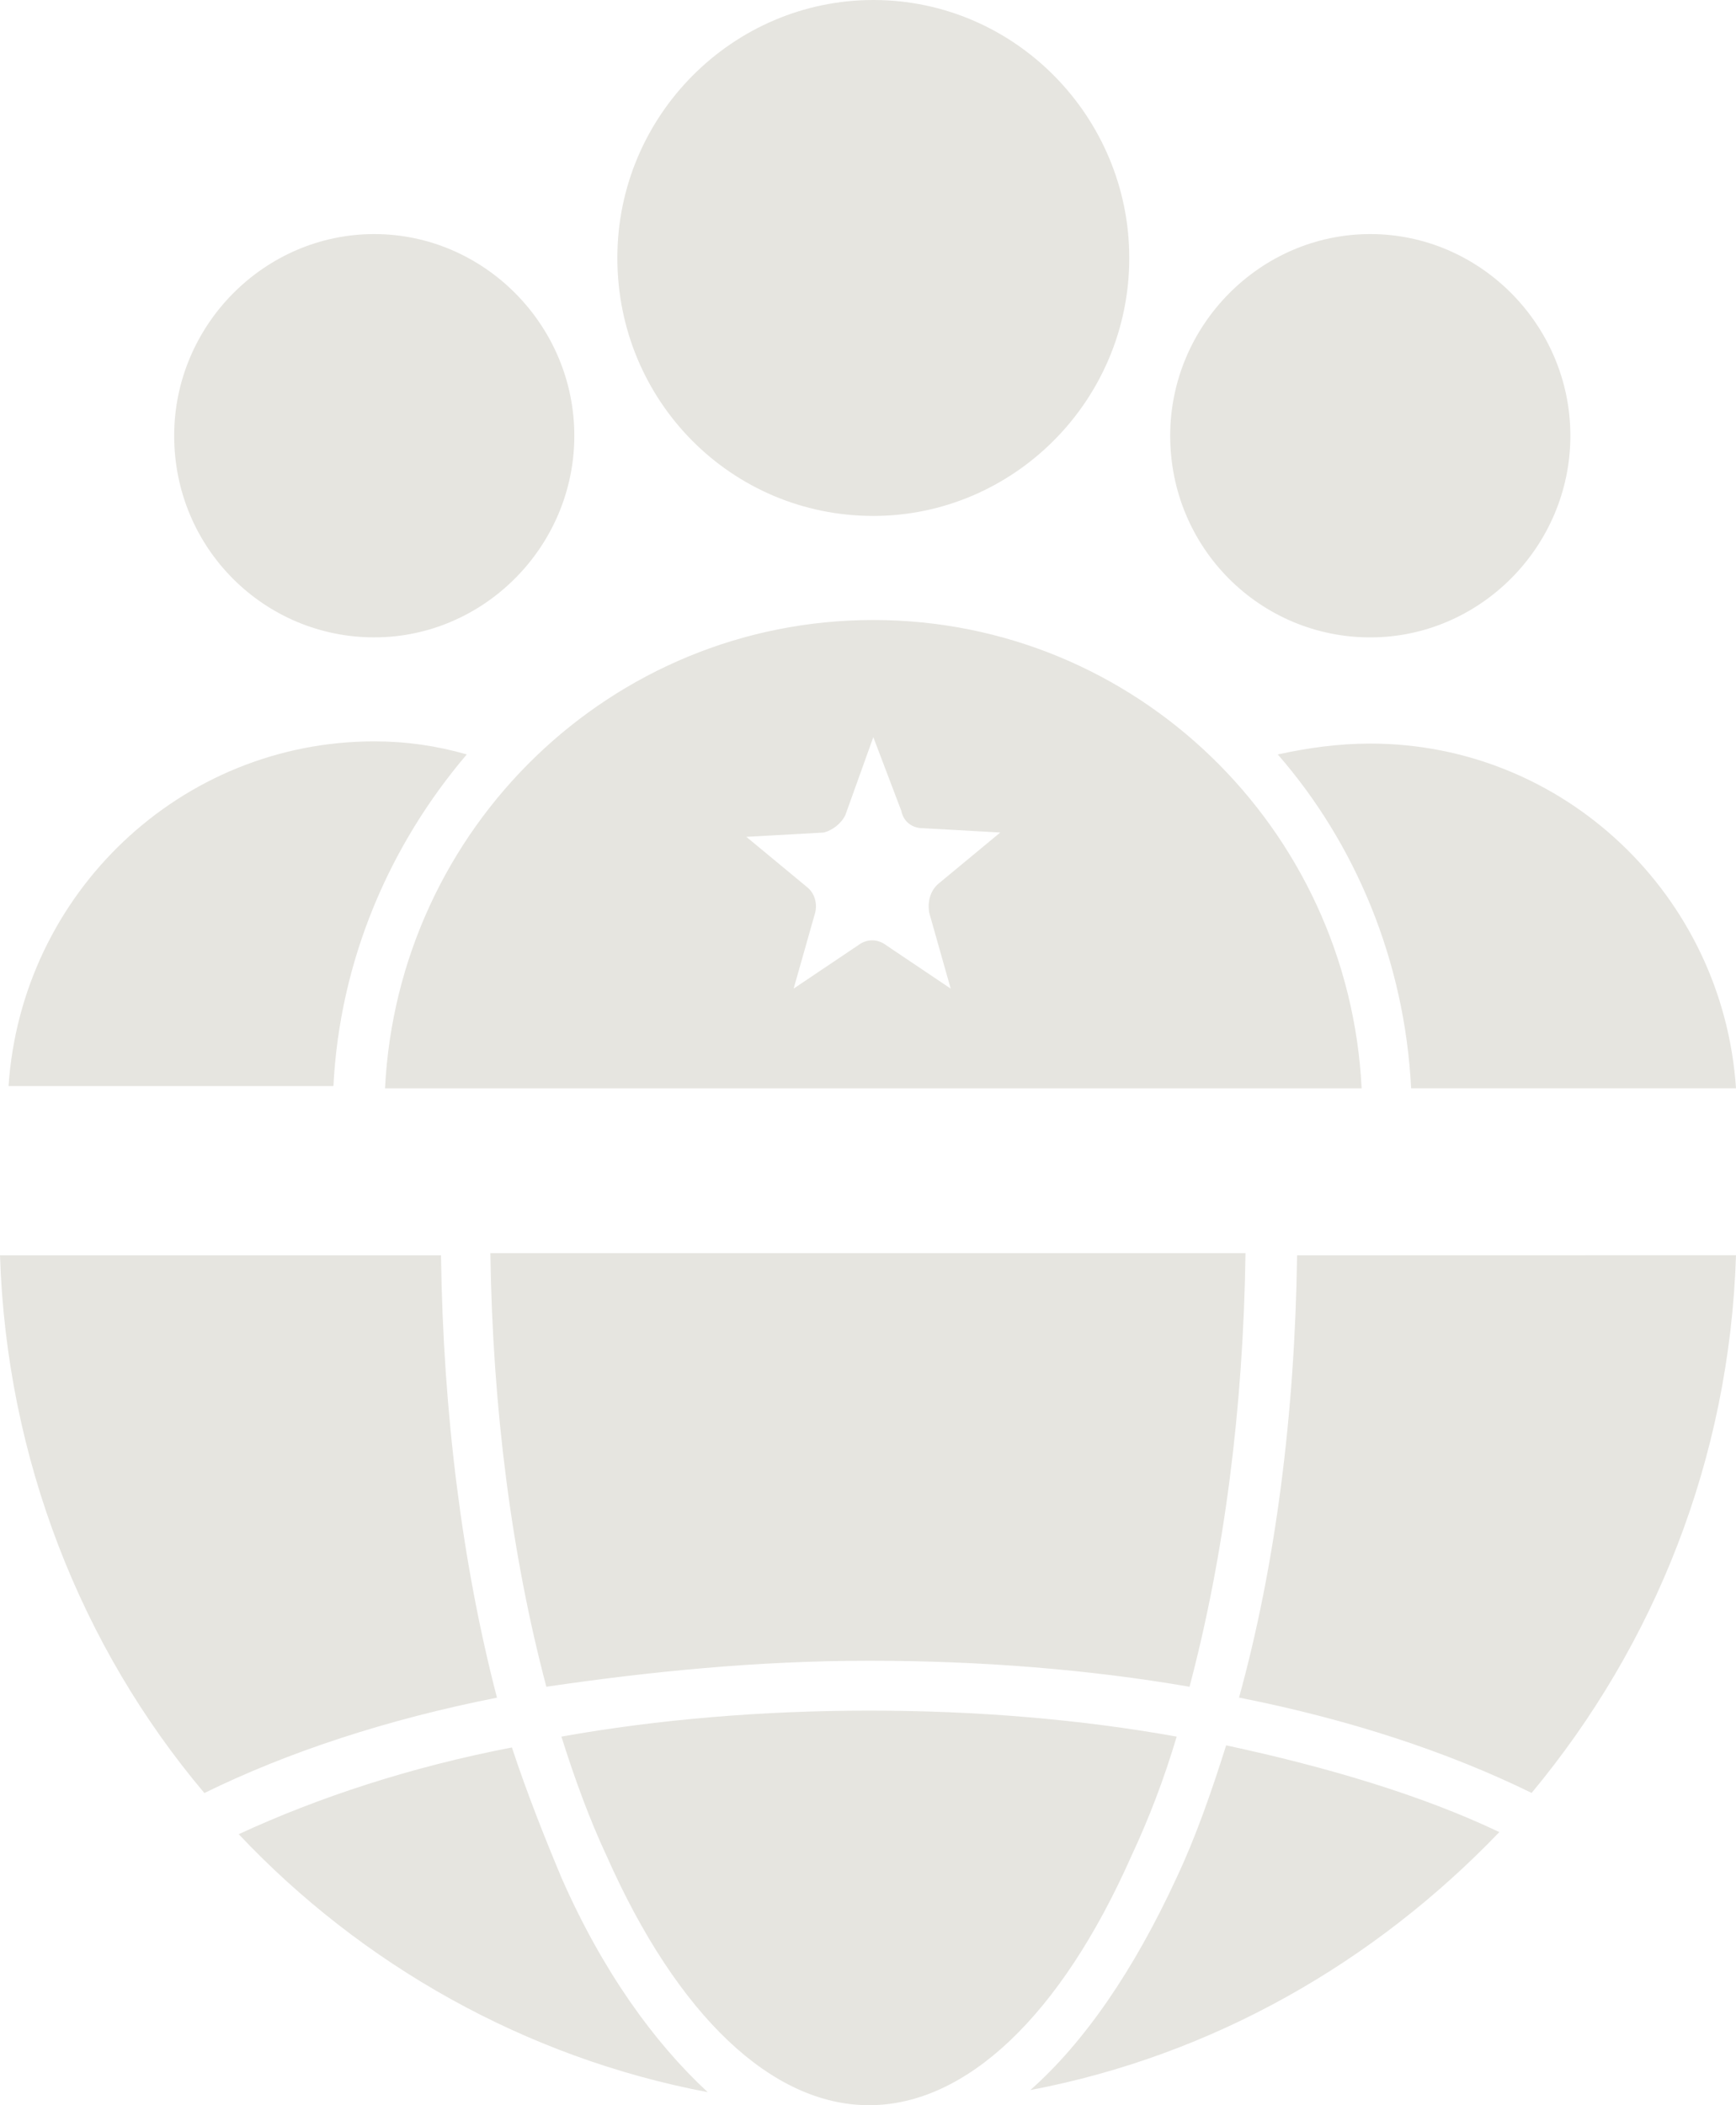<svg width="66" height="80" viewBox="0 0 66 80" fill="none" xmlns="http://www.w3.org/2000/svg">
<path d="M44.489 16.558C44.489 12.355 47.924 8.895 52.096 8.895C56.269 8.895 59.703 12.355 59.703 16.558C59.703 20.762 56.269 24.222 52.096 24.222C47.924 24.222 44.489 20.842 44.489 16.558ZM48.579 28.669C51.524 32.049 53.403 36.496 53.649 41.356H66C65.508 34.025 59.457 28.257 52.096 28.257C50.87 28.257 49.722 28.422 48.579 28.669ZM51.767 41.359H14.638C15.13 31.472 23.226 23.561 33.203 23.561C43.18 23.561 51.279 31.472 51.767 41.359ZM35.739 33.532L38.029 31.636L35.084 31.472C34.675 31.472 34.349 31.224 34.266 30.812L33.202 28.012L32.138 30.977C31.975 31.305 31.646 31.553 31.32 31.637L28.375 31.801L30.665 33.696C30.991 33.944 31.074 34.356 30.991 34.684L30.173 37.568L32.627 35.92C32.953 35.672 33.362 35.672 33.691 35.92L36.144 37.568L35.327 34.684C35.247 34.189 35.41 33.777 35.739 33.532ZM17.746 28.669C16.602 28.341 15.455 28.173 14.229 28.173C6.868 28.173 0.817 33.941 0.325 41.272H12.676C12.919 36.496 14.8 32.129 17.746 28.669ZM14.229 24.221C18.401 24.221 21.835 20.761 21.835 16.558C21.835 12.355 18.401 8.895 14.229 8.895C10.056 8.895 6.622 12.355 6.622 16.558C6.622 20.842 10.056 24.221 14.229 24.221ZM33.202 19.606C38.518 19.606 42.933 15.239 42.933 9.803C42.933 4.448 38.597 0 33.202 0C27.886 0 23.471 4.367 23.471 9.803C23.471 15.239 27.806 19.606 33.202 19.606ZM44.735 71.349C43.1 74.892 41.218 77.612 39.173 79.424C46.125 78.104 52.259 74.564 57.003 69.621C54.058 68.221 50.46 67.149 46.617 66.325C46.042 68.137 45.47 69.785 44.735 71.349ZM49.313 47.703C49.23 53.718 48.495 59.486 47.106 64.51C51.278 65.333 55.038 66.569 58.23 68.133C62.891 62.53 65.754 55.447 66 47.699L49.313 47.703ZM21.344 71.349C20.689 69.785 20.034 68.137 19.462 66.405C15.619 67.146 12.101 68.301 9.076 69.701C13.737 74.644 19.954 78.188 26.906 79.504C24.861 77.612 22.899 74.892 21.344 71.349ZM44.736 65.993C41.056 65.334 37.129 65.005 33.04 65.005C29.034 65.005 25.024 65.334 21.344 65.993C21.836 67.558 22.407 69.125 23.062 70.525C25.762 76.621 29.359 80 33.039 80C36.72 80 40.317 76.621 43.016 70.525C43.671 69.125 44.244 67.641 44.736 65.993ZM33.04 63.11C37.292 63.11 41.381 63.438 45.224 64.098C46.534 59.154 47.269 53.551 47.352 47.619H18.643C18.727 53.551 19.461 59.154 20.771 64.098C24.698 63.522 28.788 63.11 33.04 63.11ZM16.766 47.703H0C0.246 55.447 3.108 62.618 7.77 68.137C10.958 66.573 14.721 65.337 18.894 64.513C17.584 59.486 16.846 53.718 16.766 47.703Z" fill="#E6E5E0"/>
</svg>
